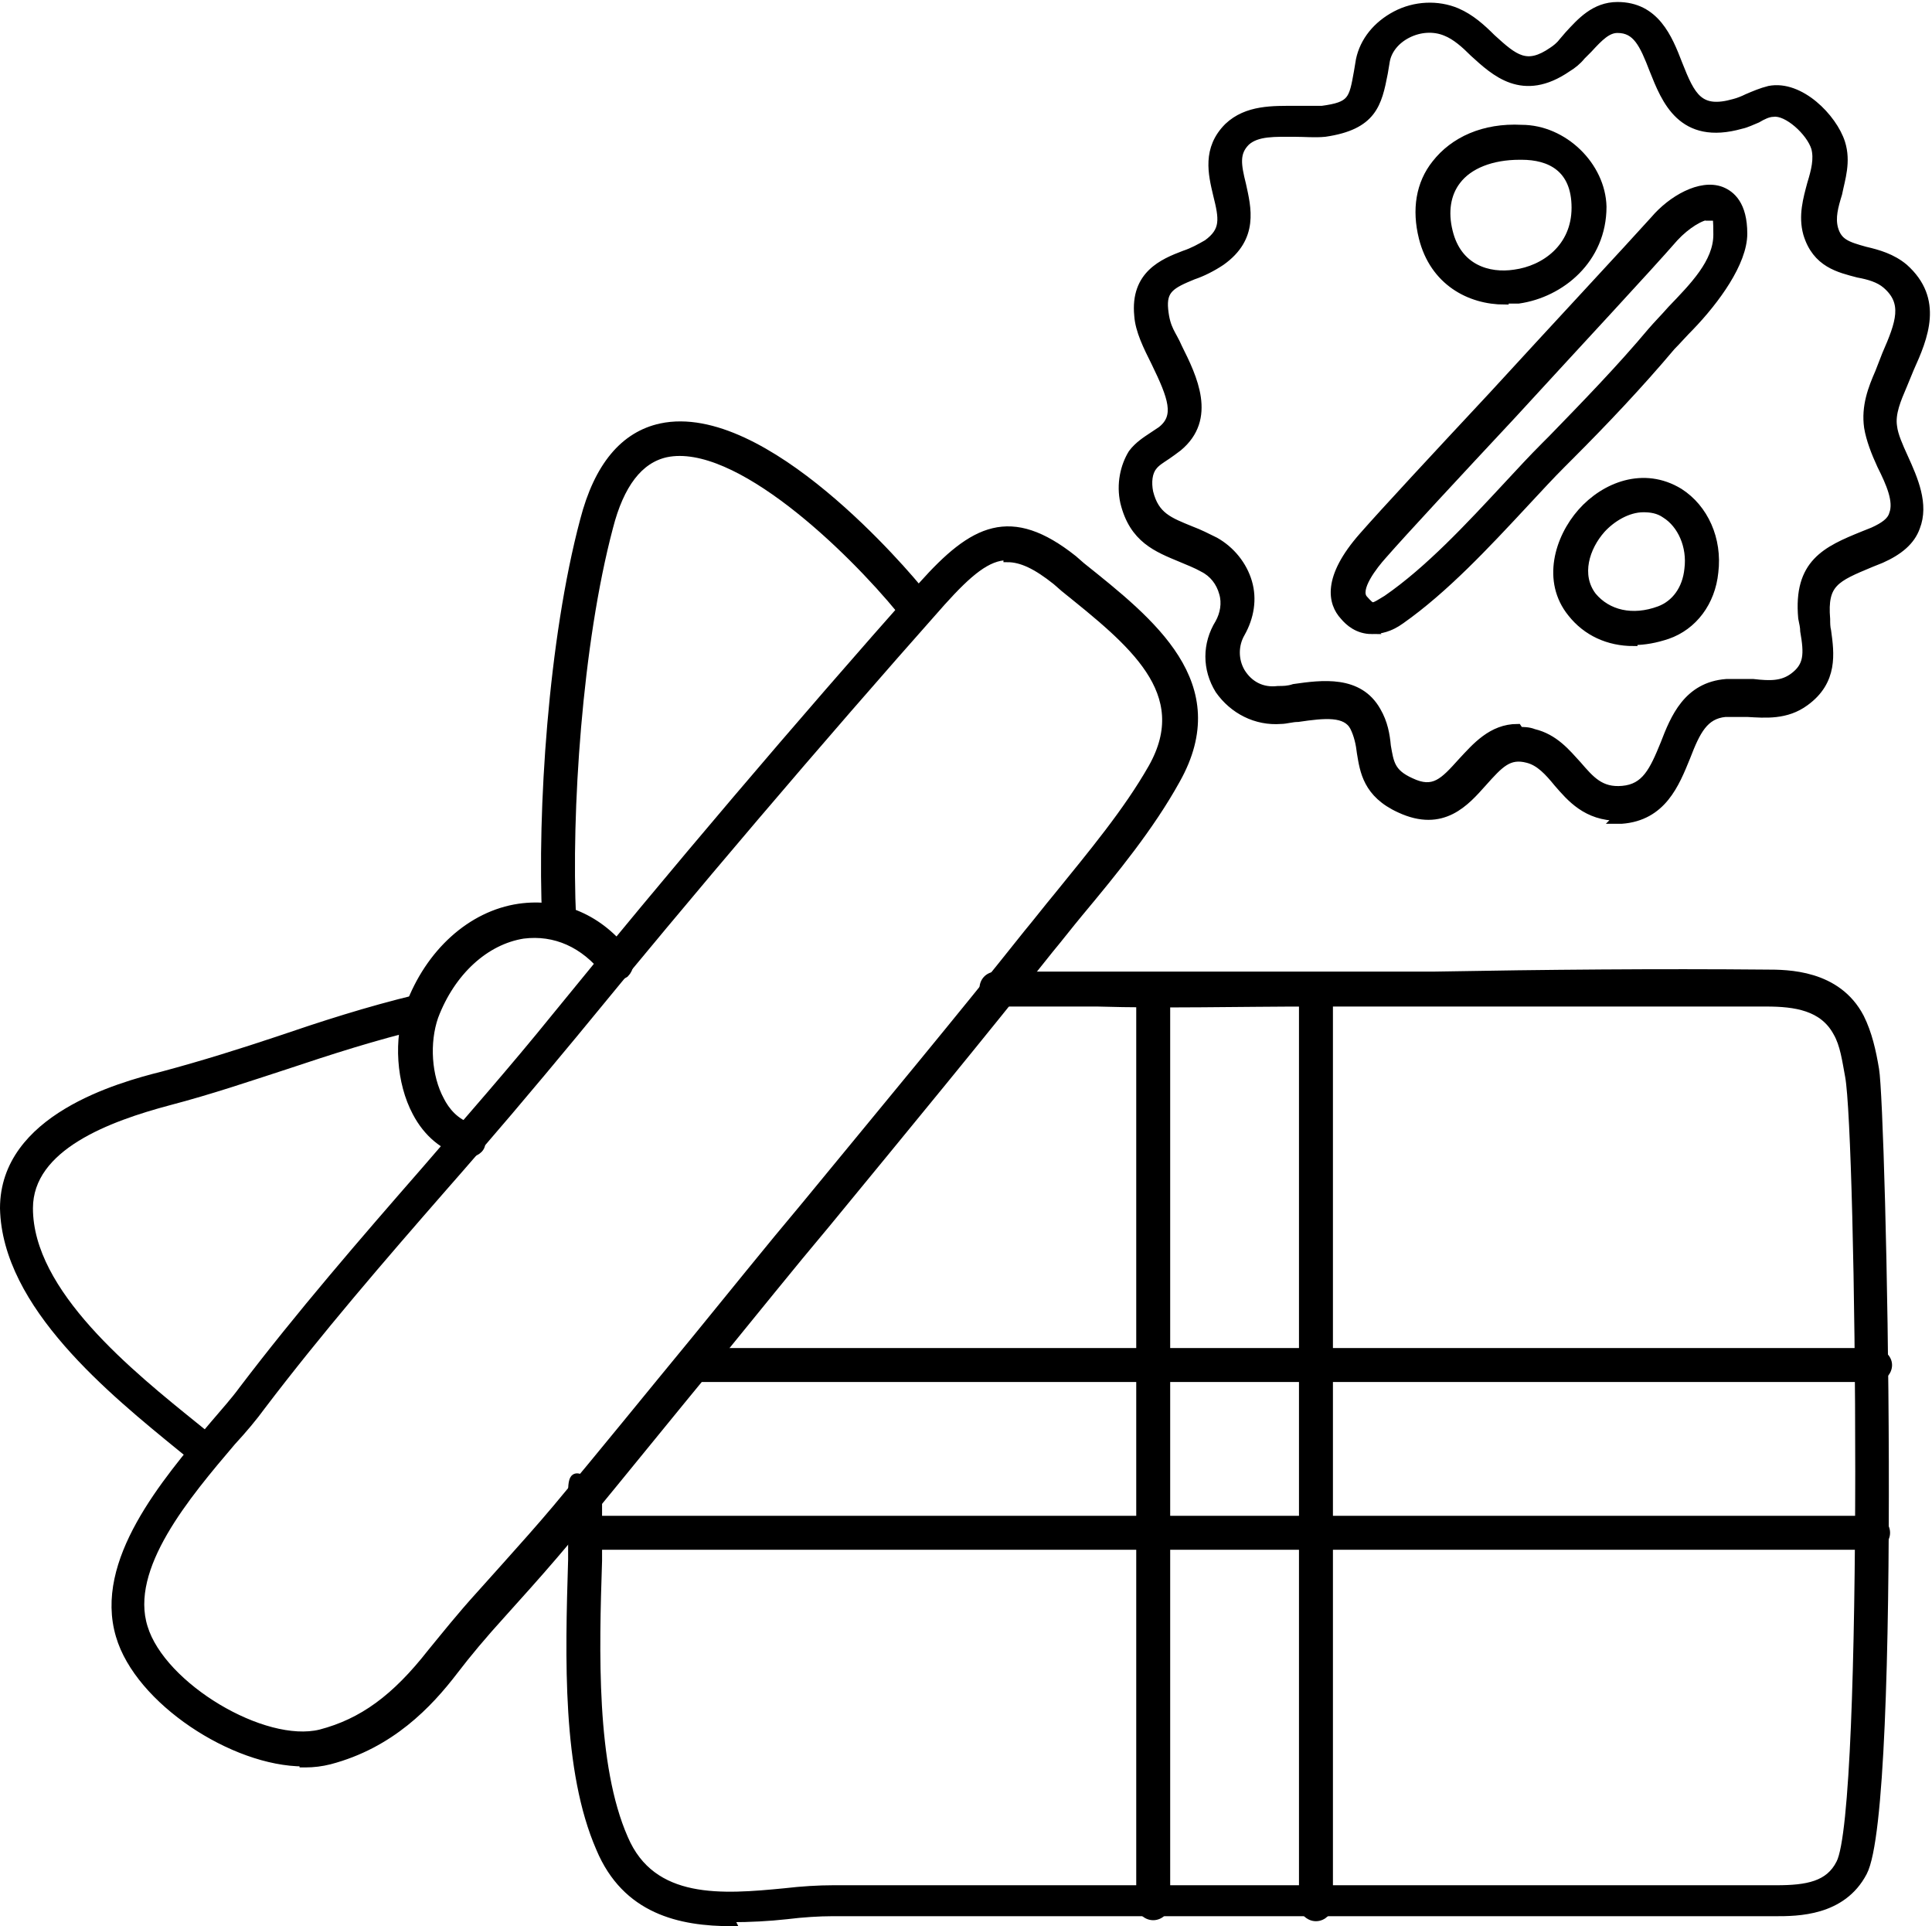 <svg viewBox="0 0 193.5 192.9" version="1.1" xmlns="http://www.w3.org/2000/svg" data-name="Layer 1" id="Layer_1">
  <defs>
    <style>
      .cls-1 {
        fill: #000;
        stroke: #000;
        stroke-miterlimit: 10;
        stroke-width: .8px;
      }
    </style>
  </defs>
  <path d="M73.3,192.5c-5.2,0-10.6-1.2-13.2-7.4-3.4-7.8-3.1-19-2.8-28.9,0-2.4,0-4.7,0-6.8s.6-1.3,1.3-1.3,1.3.6,1.3,1.3c0,2.1,0,4.5,0,6.9-.3,9.1-.6,20.5,2.6,27.8,2.8,6.6,9.9,6,16.1,5.4,1.7-.2,3.4-.3,4.8-.3h94.5c3.1,0,5.3-.4,6.4-2.6,2.8-5.3,2-72.9.9-78.8-.3-1.6-.5-3.2-1.2-4.4-1.4-2.6-4.2-3-7.1-3-10.9,0-22.2,0-33.2,0h-12.2c-7.6,0-14.9.2-21.6,0-3.5,0-6.9,0-10.1,0-.7,0-1.3-.6-1.3-1.4s.6-1.3,1.3-1.3h0c3.1,0,6.6,0,10.1,0h33.8c11-.2,22.4-.3,33.2-.2h0c2.1,0,7.1,0,9.4,4.4.8,1.6,1.2,3.4,1.5,5.2.7,4,2.3,73.8-1.2,80.4-2.1,4-6.6,4-8.8,4h-94.5c-1.2,0-2.9.1-4.5.3-1.8.2-3.7.3-5.6.3v.2Z" class="cls-1"></path>
  <path d="M162.1,81.8c-3.2,0-4.8-1.9-6.1-3.4-.9-1.1-1.8-2.1-3-2.4-1.9-.5-2.8.5-4.5,2.4s-4,4.6-8.3,2.6c-3.3-1.5-3.6-3.8-3.9-5.6-.1-.9-.3-1.8-.7-2.6-.8-1.5-2.9-1.3-5.6-.9-.6,0-1.2.2-1.7.2-2.5.2-4.8-1-6.2-3-1.3-2.1-1.3-4.6,0-6.7.5-.9.7-2,.4-3-.3-1.1-1-2-2-2.5-.7-.4-1.5-.7-2.2-1-2.4-1-4.8-1.9-5.7-5.6-.4-1.8,0-3.6.8-4.9.6-.8,1.4-1.3,2-1.7.3-.2.6-.4.9-.6,1.8-1.4,1.1-3.3-.6-6.8-.8-1.6-1.6-3.2-1.7-4.7-.4-4.1,2.5-5.3,4.6-6.1.9-.3,1.6-.7,2.3-1.1,1.8-1.3,1.6-2.5,1-4.9-.5-2.1-1.1-4.6,1.1-6.8,1.9-1.8,4.5-1.7,6.8-1.7h2.6c3-.4,3.1-1,3.6-3.8l.2-1.2c.4-1.9,1.7-3.5,3.6-4.5,1.9-1,4.2-1.1,6.1-.3,1.4.6,2.5,1.6,3.5,2.6,2.3,2.1,3.5,3.1,6.1,1.3.3-.2.7-.5,1-.9l.6-.7c1.2-1.3,2.6-2.9,4.9-2.9h0c3.8,0,5.1,3.2,6.1,5.8,1.3,3.3,2.1,4.9,5.6,3.9.4-.1.9-.3,1.3-.5.7-.3,1.4-.6,2.2-.8,3.1-.6,6.4,2.8,7.2,5.3.6,1.9,0,3.6-.3,5.1-.4,1.3-.7,2.4-.4,3.5.4,1.4,1.3,1.7,3.1,2.2,1.3.3,2.7.7,3.9,1.7,3.6,3.2,2,7,.6,10.1l-.7,1.7c-.6,1.4-1.2,2.8-1,4.1.1.9.6,2,1.1,3.1,1,2.2,2.1,4.7,1.2,7-.5,1.4-1.7,2.4-3.5,3.2l-1,.4c-3.6,1.5-4.8,2-4.5,5.6,0,.4,0,.8.1,1.2.3,2.2.7,5-2.2,7.1-1.9,1.4-4,1.2-5.8,1.1-.7,0-1.5,0-2.2,0-2.1.2-2.9,1.8-3.9,4.4-1.1,2.7-2.4,6-6.5,6.3h-.6l.3-.3ZM152.1,73.2c.5,0,1,0,1.5.2,2.1.5,3.3,2,4.4,3.2,1.3,1.5,2.3,2.7,4.5,2.5,2.3-.2,3.1-1.9,4.2-4.6,1-2.6,2.3-5.8,6.2-6.1h2.7c1.7.2,2.9.2,4-.6,1.5-1.1,1.5-2.3,1.1-4.6,0-.4-.1-.8-.2-1.3-.5-5.5,2.4-6.8,6.1-8.3l1-.4c1.1-.5,1.8-1,2-1.7.5-1.3-.3-3.1-1.2-4.9-.6-1.3-1.1-2.6-1.3-3.8-.3-2.1.4-3.9,1.1-5.5l.7-1.8c1.4-3.2,2.1-5.2,0-7-.7-.6-1.7-.9-2.8-1.1-1.9-.5-4.2-1-5.1-4-.5-1.8,0-3.5.4-5,.4-1.3.7-2.5.4-3.6-.5-1.6-2.8-3.7-4.2-3.5-.5,0-1.1.3-1.6.6-.5.2-1.1.5-1.6.6-6,1.7-7.6-2.5-8.8-5.5-1-2.6-1.7-4.1-3.6-4.1h0c-1,0-1.8.8-2.9,2l-.7.7c-.4.5-.9.9-1.4,1.2-4.5,3.1-7.3.4-9.4-1.5-.9-.9-1.8-1.7-2.8-2.1-1.2-.5-2.6-.4-3.8.2s-2,1.6-2.2,2.7l-.2,1.2c-.6,3.1-1.1,5.3-5.9,6-1,.1-2,0-3,0-2,0-3.8-.1-4.9.9-1.1,1.1-.9,2.3-.4,4.3.5,2.3,1.3,5.3-2.1,7.7-.9.6-1.9,1.1-2.8,1.4-2.2.9-3.1,1.4-2.9,3.4s.8,2.4,1.4,3.8c1.5,3,3.5,7.1,0,10-.4.3-.8.6-1.1.8-.6.4-1.1.7-1.4,1.1-.5.6-.6,1.6-.4,2.6.6,2.4,2,2.9,4.2,3.8.8.3,1.6.7,2.4,1.1,1.6.9,2.8,2.4,3.3,4.1.5,1.7.2,3.5-.7,5.1-.7,1.2-.7,2.7,0,3.9.8,1.3,2.1,2,3.7,1.8.5,0,1,0,1.6-.2,2.8-.4,6.5-.9,8.3,2.3.7,1.2.9,2.4,1,3.5.3,1.7.4,2.7,2.4,3.6,2.3,1.1,3.3,0,5.1-2,1.4-1.5,3-3.4,5.6-3.4l.2.3ZM157.6,4.9h0Z" class="cls-1"></path>
  <path d="M137.4,63.1c-1.4,0-2.3-.8-2.8-1.4-1.2-1.3-1.8-3.8,1.9-8,2.1-2.4,7.4-8.1,13-14.1,6.6-7.2,13.5-14.6,16.2-17.6,1.7-2,4.6-3.7,6.7-2.9,1,.4,2.2,1.4,2.2,4.3s-2.8,6.7-5.3,9.3c-.7.7-1.3,1.4-1.9,2-3.2,3.8-6.7,7.5-10.2,11l-.7.7c-1.2,1.2-2.4,2.5-3.7,3.9-4,4.3-8.1,8.7-12.5,11.8h0c-1.1.8-2.1,1-2.9,1ZM139.6,61h0ZM171.2,21.6c-.8,0-2.3.9-3.5,2.2-2.7,3.1-9.6,10.5-16.2,17.7-5.6,6-10.9,11.7-13,14.1-.9,1-2.8,3.4-1.9,4.4s.8.9,2.3,0c4.2-2.9,8.2-7.2,12.1-11.4,1.3-1.4,2.5-2.7,3.7-3.9l.7-.7c3.4-3.5,6.9-7.1,10-10.8.6-.7,1.3-1.4,2-2.2,2.2-2.3,4.6-4.7,4.6-7.5s-.2-1.7-.5-1.8h-.3Z" class="cls-1"></path>
  <path d="M150.7,30.1c-3.5,0-7.1-1.9-8.2-6.3-.7-2.8-.3-5.4,1.3-7.4,1.8-2.3,4.8-3.7,8.6-3.5,4.2,0,8,3.7,8.1,7.8,0,5.3-4.2,8.7-8.4,9.3h-1.4ZM152.2,15.6c-2.8,0-5.1.9-6.3,2.5-1,1.3-1.3,3.1-.8,5.1.9,3.7,4,4.6,6.6,4.2,3-.4,6.1-2.6,6.1-6.6s-2.6-5.2-5.4-5.2h-.2Z" class="cls-1"></path>
  <path d="M163.6,64.3c-2.5,0-4.7-1-6.2-2.9-2.6-3.2-1.3-7.5,1-10.1s6.2-4.2,9.8-2c2.5,1.6,3.9,4.7,3.5,8-.3,3-2.1,5.4-4.7,6.3-1.2.4-2.3.6-3.4.6h0ZM166.6,62.4h0ZM164.6,50.9c-1.6,0-3.2,1-4.2,2.1-1.6,1.8-2.5,4.6-.9,6.7,1.5,1.8,4,2.4,6.7,1.4,1.6-.6,2.7-2.1,2.9-4.1.3-2.3-.7-4.5-2.3-5.5-.7-.5-1.5-.6-2.2-.6Z" class="cls-1"></path>
  <path d="M115.5,191.9c-.7,0-1.3-.6-1.3-1.3v-91c0-.7.6-1.3,1.3-1.3s1.3.6,1.3,1.3v91c0,.7-.6,1.3-1.3,1.3Z" class="cls-1"></path>
  <path d="M131.8,192c-.7,0-1.3-.6-1.3-1.3v-91.1c0-.7.6-1.3,1.3-1.3s1.3.6,1.3,1.3v91.1c0,.7-.6,1.3-1.3,1.3Z" class="cls-1"></path>
  <path d="M187.6,154.8H59.2c-.7,0-1.3-.6-1.3-1.3s.6-1.3,1.3-1.3h128.4c.7,0,1.3.6,1.3,1.3s-.6,1.3-1.3,1.3h0Z" class="cls-1"></path>
  <path d="M187.7,138h-118.3c-.7,0-1.3-.6-1.3-1.3s.6-1.3,1.3-1.3h118.3c.7,0,1.4.6,1.4,1.3s-.6,1.3-1.3,1.3h0Z" class="cls-1"></path>
  <path d="M30.4,176.5c-7,0-16.5-6.2-18.4-12.7-2.2-7.4,4.5-15.3,9.4-21.1,1.1-1.3,2.1-2.4,2.9-3.5,5.7-7.5,12.1-14.9,18.3-22,4.3-5,8.8-10.1,13-15.3,11.8-14.5,24.2-29.1,36.8-43.3,5.1-5.7,8.8-7.6,15.1-2.6l.8.7c7,5.6,14.9,11.8,9.5,21.4-2.6,4.7-6.2,9.1-9.7,13.3-1,1.2-2,2.5-3,3.7-7,8.8-14,17.3-22.3,27.4-3.7,4.4-7.3,8.9-10.9,13.3-4.7,5.7-9.3,11.4-14,17.1-1.6,1.9-3.3,3.9-5,5.8l-2.6,2.9h0c-2,2.2-3.5,4-4.8,5.7-2.6,3.4-6.4,7.4-12.5,9-.8.2-1.6.3-2.4.3h-.2ZM100.9,55.7c-2,0-3.9,1.6-6.6,4.6-12.6,14.2-25,28.8-36.8,43.2-4.3,5.2-8.7,10.4-13.1,15.4-6.2,7.1-12.5,14.4-18.2,21.9-.8,1.1-1.8,2.3-3,3.6-4.5,5.3-10.7,12.6-8.8,18.6,1.8,5.9,12,12,17.7,10.6,4.2-1.1,7.5-3.5,11.1-8.1,1.4-1.7,2.9-3.6,4.9-5.8l2.6-2.9c1.7-1.9,3.4-3.8,5-5.7,4.7-5.6,9.3-11.3,14-17,3.6-4.4,7.2-8.9,10.9-13.3,8.3-10.1,15.3-18.5,22.3-27.3,1-1.2,2-2.5,3-3.7,3.4-4.2,7-8.5,9.5-12.9,4.3-7.6-2.1-12.6-8.8-18l-.8-.7c-2-1.6-3.5-2.3-4.9-2.3v-.2ZM49.1,160.6h0Z" class="cls-1"></path>
  <path d="M20.6,146.6c-.3,0-.6,0-.8-.3l-1.6-1.3c-7-5.7-17.6-14.3-17.8-24,0-9,11.5-12.2,15.9-13.3,4.1-1.1,7.9-2.3,11.5-3.5,4.4-1.5,9-3,14-4.2.7-.2,1.4.3,1.6,1,.2.7-.3,1.4-1,1.6-5,1.2-9.3,2.6-13.8,4.1-3.7,1.2-7.5,2.5-11.7,3.6-6,1.6-14,4.5-14,10.7,0,8.5,10.1,16.6,16.8,22l1.6,1.3c.6.5.7,1.3.2,1.9-.3.3-.6.5-1,.5h0Z" class="cls-1"></path>
  <path d="M46.8,115.4h-.3c-2-.5-3.7-1.9-4.8-4-1.6-3-1.9-7.3-.7-10.6,2-5.4,6.2-9.2,11-9.9,4.2-.6,8.1,1.1,10.8,4.7.4.6.3,1.4-.2,1.9-.6.4-1.4.3-1.9-.2-2.2-2.8-5.1-4.1-8.3-3.7-3.8.6-7.2,3.7-8.9,8.2-.9,2.6-.7,6,.6,8.4.5,1,1.5,2.3,3.1,2.7.7.2,1.2.9,1,1.6,0,.6-.7,1-1.3,1h0Z" class="cls-1"></path>
  <path d="M56,93.4c-.7,0-1.3-.6-1.3-1.3-.5-10.8.6-28,3.8-40,1.4-5.4,4-8.5,7.7-9.3,10.3-2.2,24.5,14.6,26.1,16.6.5.6.4,1.4-.2,1.9s-1.4.4-1.9-.2c-5-6.1-16.4-17.2-23.5-15.7-2.7.6-4.6,3.1-5.7,7.4-3.1,11.7-4.2,28.6-3.7,39.2,0,.7-.5,1.4-1.3,1.4h0Z" class="cls-1"></path>
</svg>